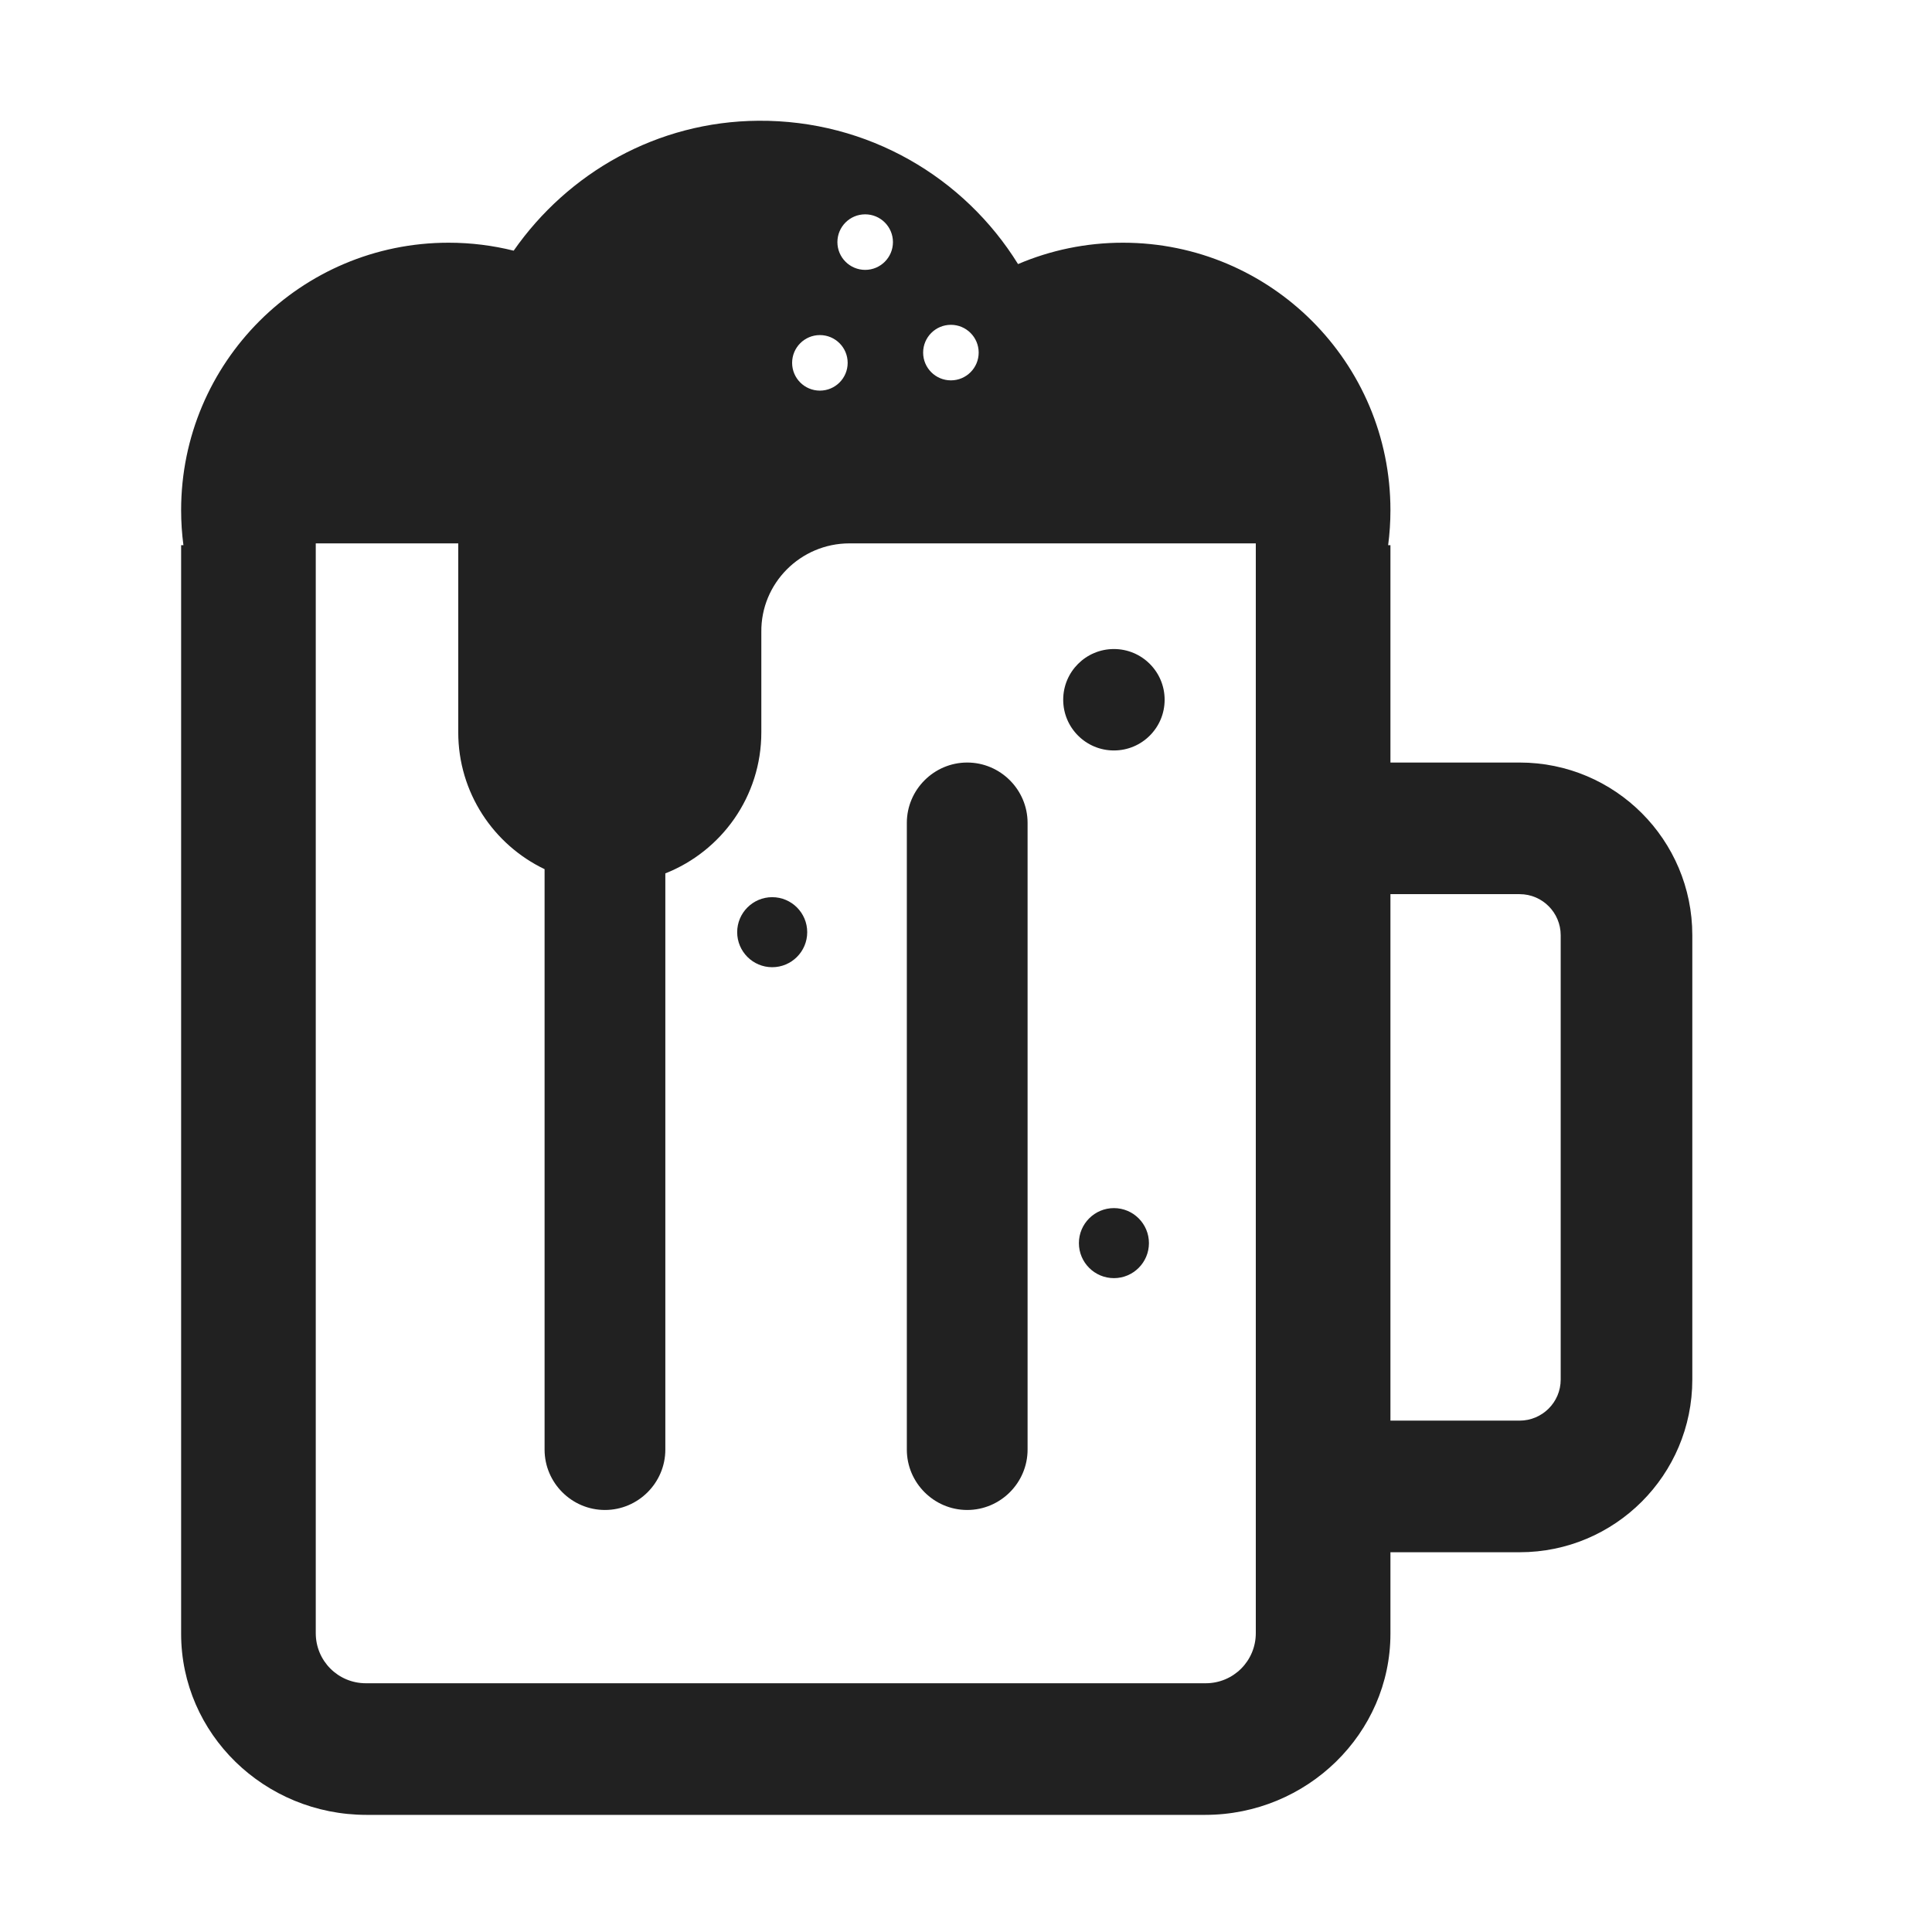 <svg width="32" height="32" viewBox="0 0 32 32" fill="none" xmlns="http://www.w3.org/2000/svg">
<path d="M15.02 24.01C15.02 24.56 15.47 25.01 16.02 25.01C16.57 25.01 17.02 24.56 17.02 24.01V13.63C17.02 13.08 16.57 12.63 16.02 12.63C15.47 12.63 15.02 13.08 15.02 13.63V24.01Z" fill="#212121"/>
<path d="M18.45 12.43C18.914 12.43 19.29 12.054 19.29 11.59C19.29 11.126 18.914 10.75 18.45 10.75C17.986 10.75 17.61 11.126 17.61 11.59C17.61 12.054 17.986 12.43 18.45 12.43Z" fill="#212121"/>
<path d="M18.45 21.17C18.77 21.17 19.03 20.91 19.03 20.59C19.03 20.27 18.77 20.01 18.45 20.01C18.13 20.01 17.87 20.27 17.87 20.59C17.87 20.91 18.13 21.17 18.45 21.17Z" fill="#212121"/>
<path d="M13.37 15.44C13.37 15.76 13.11 16.02 12.79 16.02C12.47 16.02 12.21 15.76 12.21 15.44C12.21 15.12 12.47 14.86 12.79 14.86C13.11 14.86 13.37 15.12 13.37 15.44Z" fill="#212121"/>
<path d="M16.862 4.374C15.973 2.939 14.379 1.987 12.56 2C10.882 2.012 9.407 2.864 8.508 4.152C8.163 4.066 7.802 4.02 7.43 4.02C4.983 4.02 3 6.004 3 8.45C3 8.647 3.013 8.84 3.038 9.03H3V27.06C3 28.72 4.38 30.06 6.07 30.06H19.96C21.65 30.06 23.03 28.71 23.03 27.06V25.71H25.17C26.75 25.71 28.03 24.43 28.03 22.85V15.49C28.03 13.91 26.75 12.63 25.17 12.63H23.03V9.03H22.992C23.017 8.84 23.03 8.647 23.03 8.45C23.03 6.004 21.047 4.02 18.6 4.02C17.983 4.02 17.396 4.146 16.862 4.374ZM17.2 9H20.8V27.05C20.8 27.51 20.43 27.88 19.97 27.88H6.06C5.6 27.88 5.23 27.51 5.23 27.05V9H7.59V12.13C7.59 13.126 8.173 13.991 9.02 14.396V24.01C9.02 24.56 9.47 25.01 10.02 25.01C10.57 25.01 11.02 24.56 11.02 24.01V14.466C11.949 14.099 12.61 13.194 12.61 12.13V10.47C12.6 9.66 13.26 9 14.07 9L17.2 9C17.2 9 17.2 9 17.2 9ZM14.33 4.47C14.076 4.47 13.87 4.264 13.87 4.01C13.87 3.756 14.076 3.55 14.33 3.55C14.584 3.55 14.79 3.756 14.79 4.01C14.79 4.264 14.584 4.47 14.33 4.47ZM15.75 6.3C15.496 6.3 15.29 6.094 15.29 5.84C15.29 5.586 15.496 5.38 15.75 5.38C16.004 5.38 16.21 5.586 16.21 5.84C16.21 6.094 16.004 6.3 15.75 6.3ZM14.04 6.01C14.04 6.264 13.834 6.47 13.58 6.47C13.326 6.47 13.12 6.264 13.12 6.01C13.12 5.756 13.326 5.55 13.58 5.55C13.834 5.55 14.04 5.756 14.04 6.01ZM23.03 23.53V14.81H25.17C25.55 14.81 25.85 15.12 25.85 15.49V22.85C25.85 23.23 25.54 23.53 25.17 23.53H23.03Z" fill="#212121"/>
</svg>
